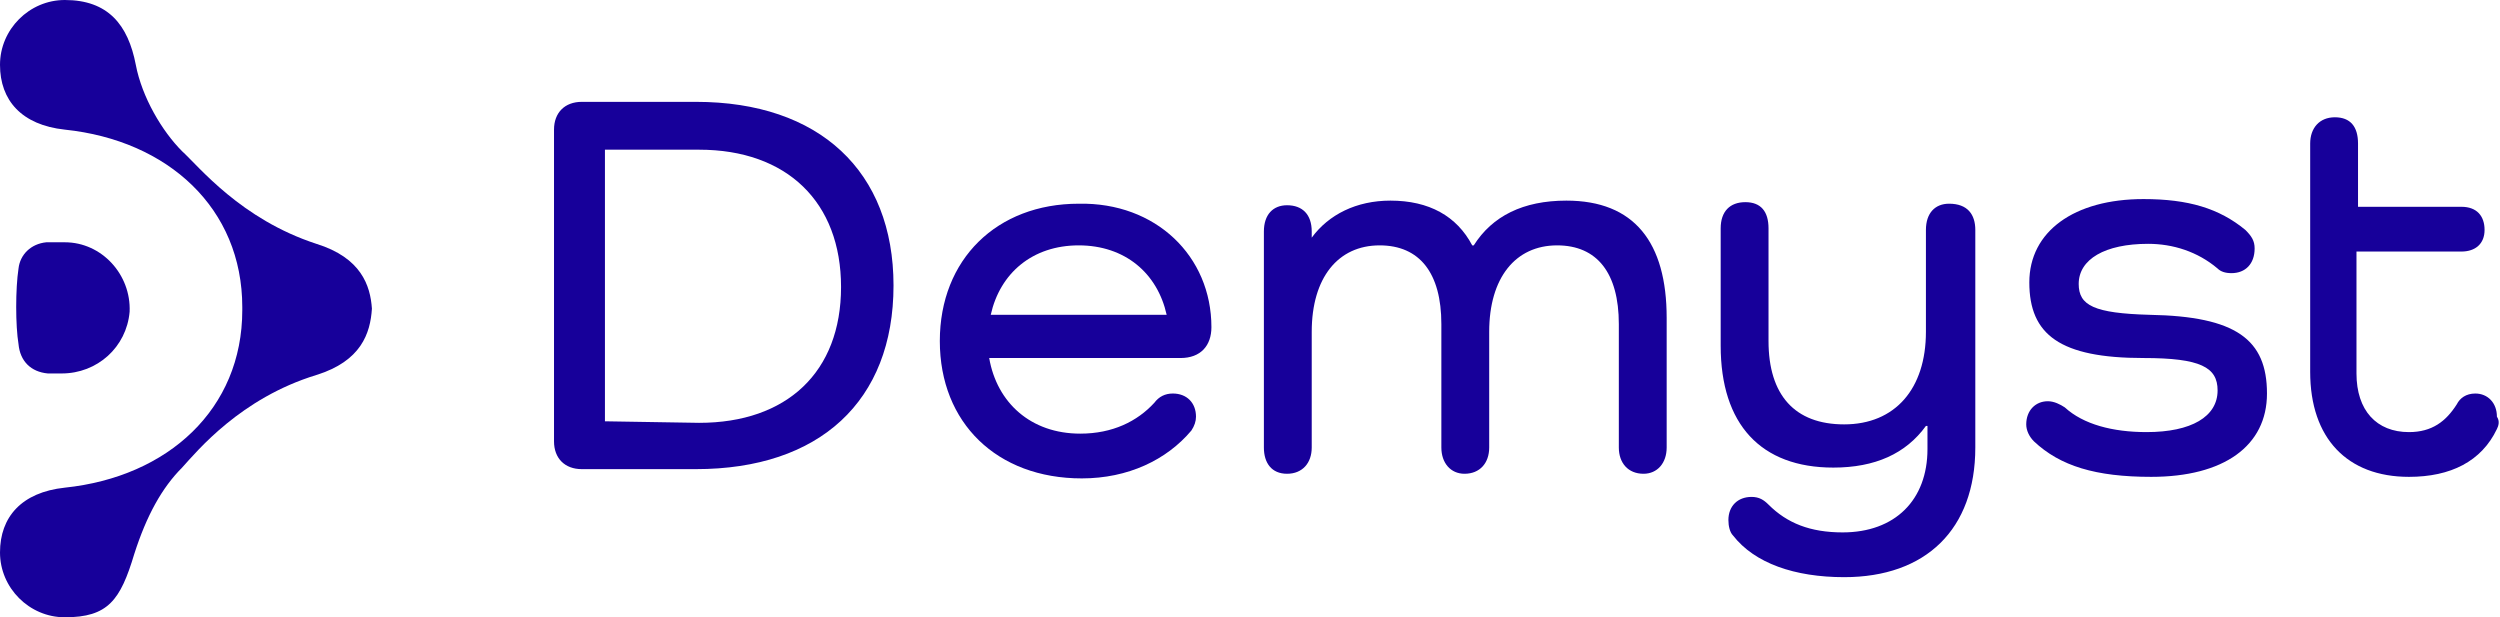 <?xml version="1.0" encoding="UTF-8"?> <!-- Generator: Adobe Illustrator 26.3.1, SVG Export Plug-In . SVG Version: 6.00 Build 0) --> <svg xmlns="http://www.w3.org/2000/svg" xmlns:xlink="http://www.w3.org/1999/xlink" id="Layer_1" x="0px" y="0px" viewBox="0 0 162 40" style="enable-background:new 0 0 162 40;" xml:space="preserve"> <style type="text/css"> .st0{fill:#17009A;} </style> <path class="st0" d="M45.3,27.4c5.7,0,9.2-3.3,9.2-8.8S51,9.7,45.3,9.7h-6.1v17.6L45.3,27.4L45.3,27.4z M45.1,6.6 c8,0,12.8,4.5,12.8,11.9c0,7.5-4.8,11.9-12.8,11.9h-7.4c-1.1,0-1.8-0.7-1.8-1.8V8.4c0-1.1,0.7-1.8,1.8-1.8H45.1z"></path> <path class="st0" d="M64.2,20.4h11.4c-0.6-2.7-2.7-4.5-5.7-4.5C66.9,15.9,64.8,17.7,64.2,20.4z M78.5,21.2c0,1.2-0.7,2-2,2H64.1 c0.5,2.9,2.7,4.9,5.9,4.9c2.1,0,3.7-0.8,4.8-2c0.3-0.4,0.7-0.6,1.2-0.6c0.9,0,1.5,0.6,1.5,1.5c0,0.3-0.1,0.6-0.3,0.9 c-1.6,1.9-4.1,3.1-7.1,3.1c-5.5,0-9.2-3.6-9.2-8.9c0-5.3,3.7-8.9,9-8.9C74.9,13.1,78.5,16.6,78.5,21.2L78.5,21.2z"></path> <path class="st0" d="M108,20.6V29c0,1-0.6,1.7-1.5,1.7c-1,0-1.6-0.7-1.6-1.7v-8c0-3.3-1.4-5.1-4-5.1c-2.7,0-4.4,2.1-4.4,5.6V29 c0,1-0.6,1.7-1.6,1.7c-0.9,0-1.5-0.7-1.5-1.7v-8c0-3.3-1.4-5.1-4-5.1c-2.7,0-4.4,2.1-4.4,5.6V29c0,1-0.6,1.7-1.6,1.7 c-1,0-1.5-0.7-1.5-1.7v-14c0-1.1,0.6-1.7,1.5-1.7c1,0,1.6,0.6,1.6,1.7v0.4H85c1.1-1.5,2.9-2.4,5.1-2.4c2.5,0,4.3,1,5.3,2.9h0.1 c1.2-1.9,3.2-2.9,6-2.9C105.9,13,108,15.7,108,20.6z"></path> <path class="st0" d="M128,14.9v14.1c0,5.3-3.2,8.4-8.5,8.4c-3.2,0-5.8-0.9-7.2-2.7c-0.2-0.2-0.3-0.6-0.3-1c0-0.9,0.6-1.5,1.5-1.5 c0.5,0,0.8,0.2,1.1,0.5c1.2,1.2,2.7,1.8,4.8,1.8c3.4,0,5.5-2.1,5.5-5.4v-1.5h-0.1c-1.3,1.8-3.3,2.7-6,2.7c-4.7,0-7.3-2.8-7.3-7.9 v-7.6c0-1.1,0.6-1.7,1.6-1.7c1,0,1.5,0.6,1.5,1.7v7.3c0,3.5,1.7,5.4,4.9,5.4c3.3,0,5.3-2.3,5.3-6v-6.6c0-1.1,0.6-1.7,1.5-1.7 C127.5,13.2,128,13.9,128,14.9z"></path> <path class="st0" d="M139.3,20.4c5.6,0.1,7.6,1.6,7.6,5.1c0,3.4-2.8,5.4-7.5,5.4c-3.6,0-5.9-0.7-7.6-2.3c-0.3-0.3-0.5-0.7-0.5-1.1 c0-0.9,0.6-1.5,1.4-1.5c0.4,0,0.8,0.2,1.1,0.4c1.2,1.1,3.1,1.6,5.3,1.6c2.9,0,4.6-1,4.6-2.7c0-1.5-1.1-2.1-4.8-2.1 c-5.4,0-7.4-1.5-7.4-4.9c0-3.3,2.9-5.4,7.4-5.4c2.9,0,4.9,0.6,6.6,2c0.4,0.4,0.6,0.7,0.6,1.2c0,1-0.6,1.6-1.5,1.6 c-0.4,0-0.7-0.1-0.9-0.3c-1.3-1.1-2.9-1.6-4.5-1.6c-2.8,0-4.5,1-4.5,2.6C134.7,19.8,135.7,20.3,139.3,20.4z"></path> <path class="st0" d="M161.8,27.8c-1,2.1-3,3.1-5.7,3.1c-4,0-6.4-2.5-6.4-6.8V9.3c0-1,0.6-1.7,1.6-1.7s1.5,0.6,1.5,1.7v4.1h6.7 c1,0,1.5,0.6,1.5,1.5c0,0.9-0.6,1.4-1.5,1.4h-6.8v7.9c0,2.4,1.3,3.8,3.4,3.8c1.5,0,2.4-0.7,3.1-1.8c0.2-0.4,0.6-0.7,1.2-0.7 c0.8,0,1.4,0.6,1.4,1.5C162,27.3,161.9,27.6,161.8,27.8z"></path> <path class="st0" d="M24.1,20c-0.1,1.6-0.7,3.4-3.6,4.3c-4.9,1.5-7.7,4.9-8.7,6c-1.3,1.3-2.3,3.1-3.1,5.6C7.8,38.9,7,40,4.2,40 C1.9,40,0,38.1,0,35.8c0-2.3,1.4-3.9,4.2-4.2c6.7-0.7,11.5-5.1,11.5-11.5v-0.2c0-6.4-4.8-10.8-11.5-11.5C1.4,8.1,0,6.5,0,4.2 S1.9,0,4.2,0C7,0,8.3,1.6,8.8,4.2c0.4,2.1,1.7,4.3,3,5.6c1.1,1,3.8,4.4,8.7,6C23.4,16.7,24,18.5,24.1,20L24.1,20L24.1,20z"></path> <path class="st0" d="M3.1,24.2H4c2.3,0,4.2-1.7,4.4-4c0.1-2.4-1.8-4.5-4.2-4.5c0,0-0.9,0-1.2,0c-1,0.1-1.7,0.8-1.8,1.7 c-0.2,1.3-0.2,3.7,0,4.9C1.3,23.4,2,24.1,3.1,24.2z"></path> </svg> 